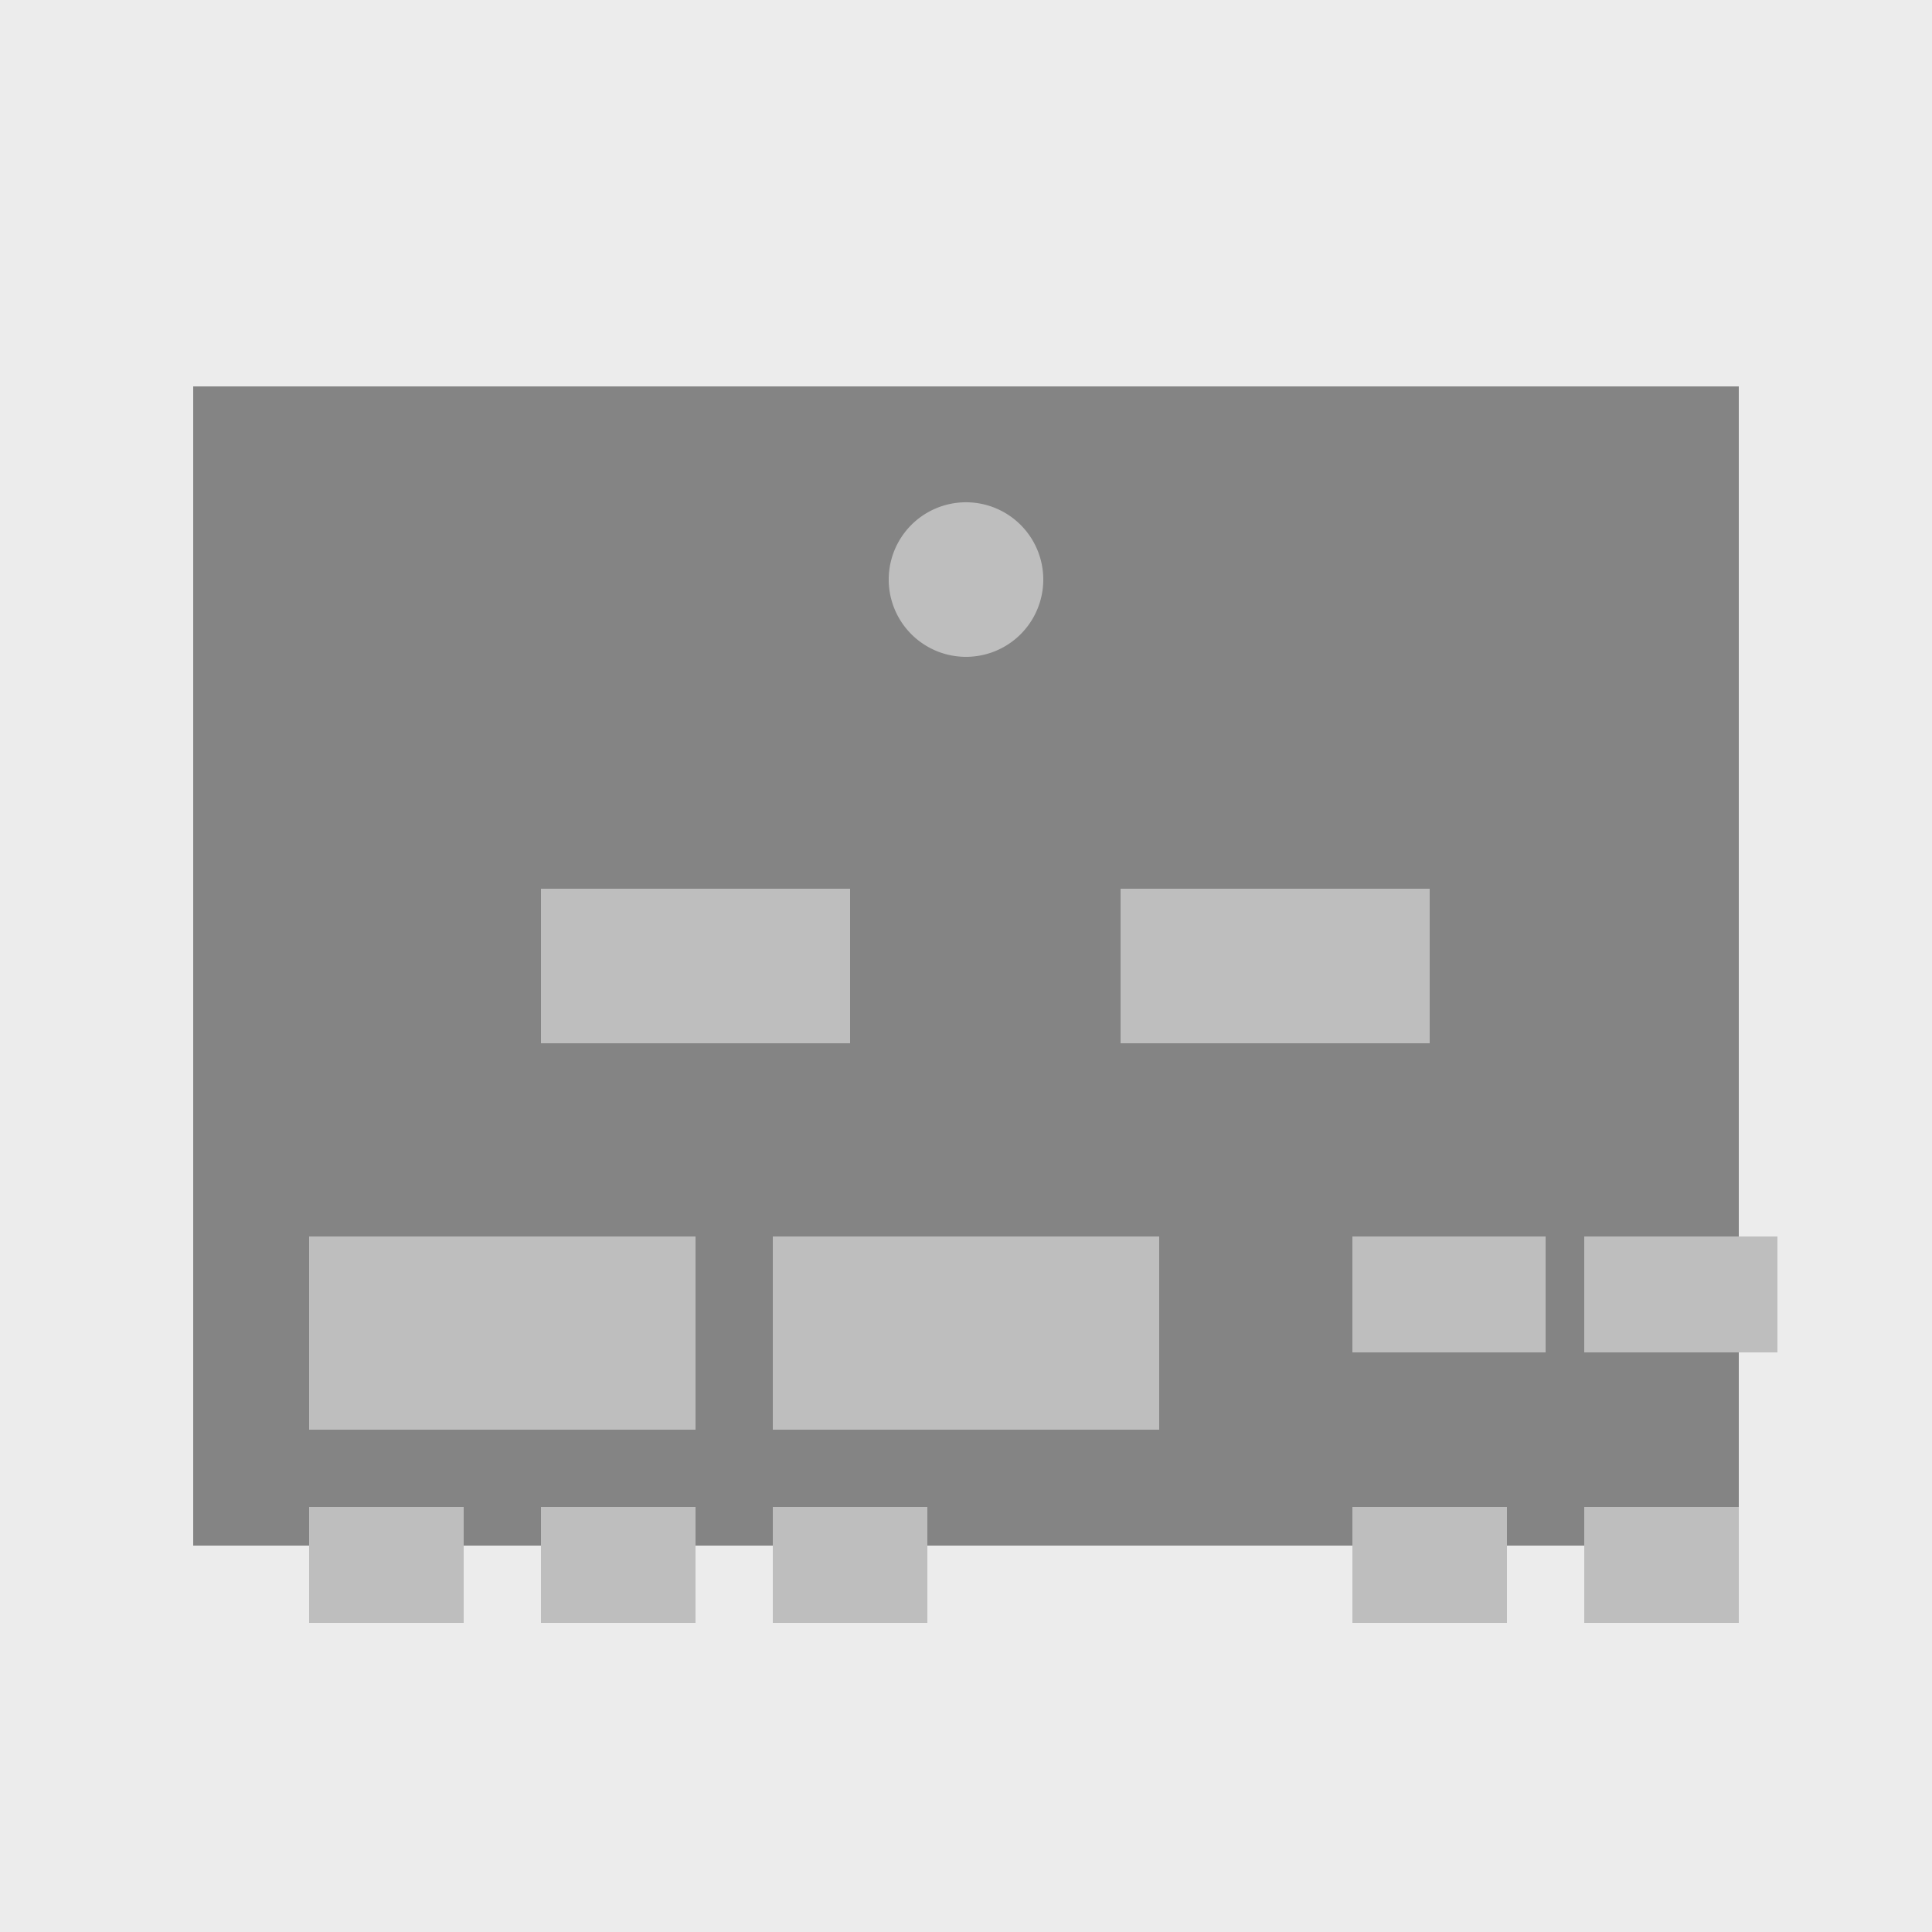 <!--

Generated by DrawGPT.
Free, open source, AI generated images in SVG, PNG, and HTML Canvas format.
https://drawgpt.ai

Created: 2023-09-26T08:19:01.626Z
Link: https://drawgpt.ai/prompt/38724/

-->
<svg xmlns="http://www.w3.org/2000/svg" xmlns:xlink="http://www.w3.org/1999/xlink" width="500" height="500"><defs/><g><rect fill="#ECECEC" stroke="none" x="0" y="0" width="512" height="512"/><rect fill="#848484" stroke="none" x="50" y="100" width="400" height="300"/><path fill="#BEBEBE" stroke="none" paint-order="stroke fill markers" d=" M 270 150 A 20 20 0 1 1 270 149.98"/><rect fill="#BEBEBE" stroke="none" x="140" y="230" width="80" height="40"/><rect fill="#BEBEBE" stroke="none" x="290" y="230" width="80" height="40"/><rect fill="#BEBEBE" stroke="none" x="80" y="320" width="100" height="50"/><rect fill="#BEBEBE" stroke="none" x="200" y="320" width="100" height="50"/><rect fill="#BEBEBE" stroke="none" x="350" y="320" width="50" height="30"/><rect fill="#BEBEBE" stroke="none" x="410" y="320" width="50" height="30"/><rect fill="#BEBEBE" stroke="none" x="80" y="390" width="40" height="30"/><rect fill="#BEBEBE" stroke="none" x="140" y="390" width="40" height="30"/><rect fill="#BEBEBE" stroke="none" x="200" y="390" width="40" height="30"/><rect fill="#BEBEBE" stroke="none" x="350" y="390" width="40" height="30"/><rect fill="#BEBEBE" stroke="none" x="410" y="390" width="40" height="30"/></g></svg>